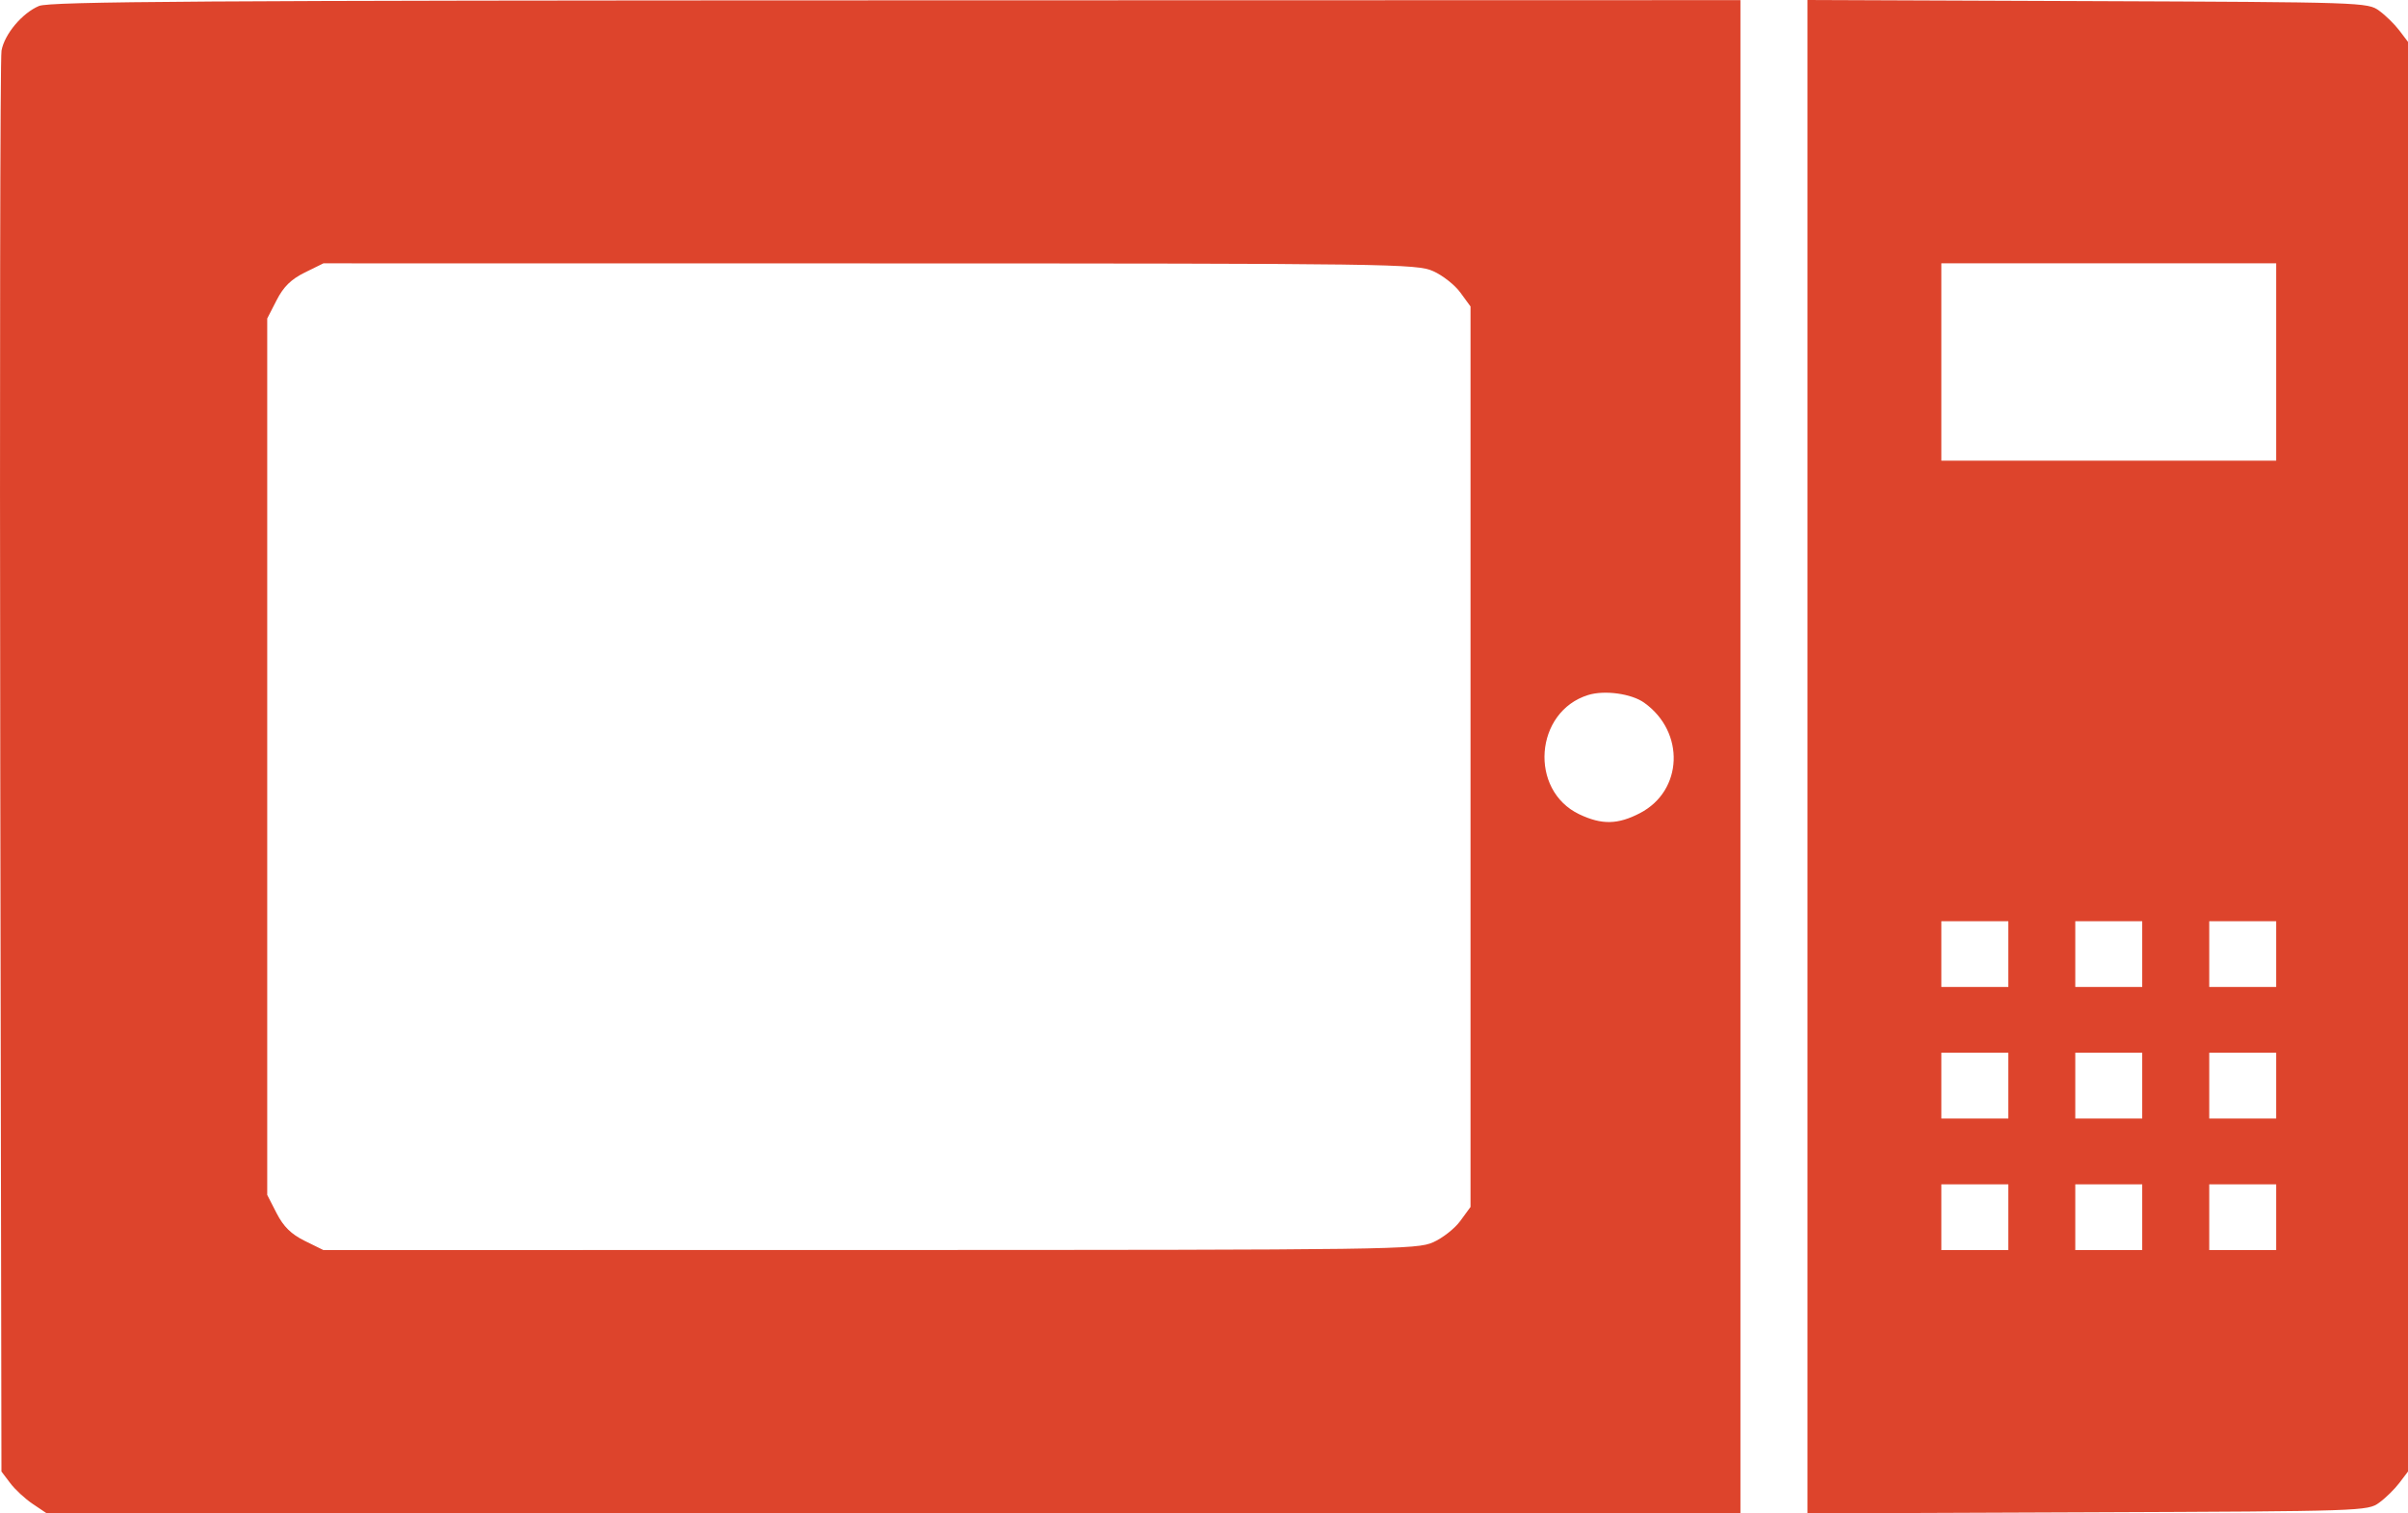 <svg width="35" height="22" viewBox="0 0 35 22" fill="none" xmlns="http://www.w3.org/2000/svg">
<path fill-rule="evenodd" clip-rule="evenodd" d="M0.566 0.087C0.321 0.191 0.065 0.497 0.022 0.736C0.002 0.842 -0.005 5.533 0.004 11.16L0.021 21.391L0.149 21.56C0.219 21.653 0.366 21.789 0.477 21.863L0.678 21.998H12.988H25.297V11V0.002L13.024 0.005C2.958 0.007 0.718 0.021 0.566 0.087ZM26.271 11V22L30.342 21.984C34.346 21.968 34.416 21.966 34.581 21.844C34.674 21.777 34.806 21.647 34.875 21.556L35 21.391V11V0.609L34.875 0.444C34.806 0.353 34.674 0.223 34.581 0.156C34.416 0.034 34.346 0.032 30.342 0.016L26.271 0V11ZM20.832 3.942C20.969 4.003 21.147 4.143 21.227 4.254L21.374 4.455V11V17.545L21.227 17.746C21.147 17.857 20.969 17.997 20.832 18.058C20.593 18.165 20.254 18.17 12.642 18.171L4.701 18.172L4.429 18.038C4.231 17.94 4.121 17.831 4.021 17.637L3.884 17.37V11V4.63L4.021 4.363C4.121 4.168 4.231 4.06 4.429 3.962L4.701 3.828L12.642 3.829C20.254 3.83 20.593 3.835 20.832 3.942ZM33.084 5.262V6.697H30.651H28.217V5.262V3.828H30.651H33.084V5.262ZM23.898 10.215C24.496 10.641 24.463 11.495 23.837 11.82C23.514 11.988 23.282 11.992 22.955 11.837C22.22 11.487 22.305 10.344 23.084 10.103C23.322 10.029 23.713 10.083 23.898 10.215ZM29.191 13.869V14.347H28.704H28.217V13.869V13.391H28.704H29.191V13.869ZM31.137 13.869V14.347H30.651H30.164V13.869V13.391H30.651H31.137V13.869ZM33.084 13.869V14.347H32.597H32.111V13.869V13.391H32.597H33.084V13.869ZM29.191 15.781V16.26H28.704H28.217V15.781V15.303H28.704H29.191V15.781ZM31.137 15.781V16.26H30.651H30.164V15.781V15.303H30.651H31.137V15.781ZM33.084 15.781V16.26H32.597H32.111V15.781V15.303H32.597H33.084V15.781ZM29.191 17.694V18.172H28.704H28.217V17.694V17.216H28.704H29.191V17.694ZM31.137 17.694V18.172H30.651H30.164V17.694V17.216H30.651H31.137V17.694ZM33.084 17.694V18.172H32.597H32.111V17.694V17.216H32.597H33.084V17.694Z" fill="#DD442C"/>
</svg>
